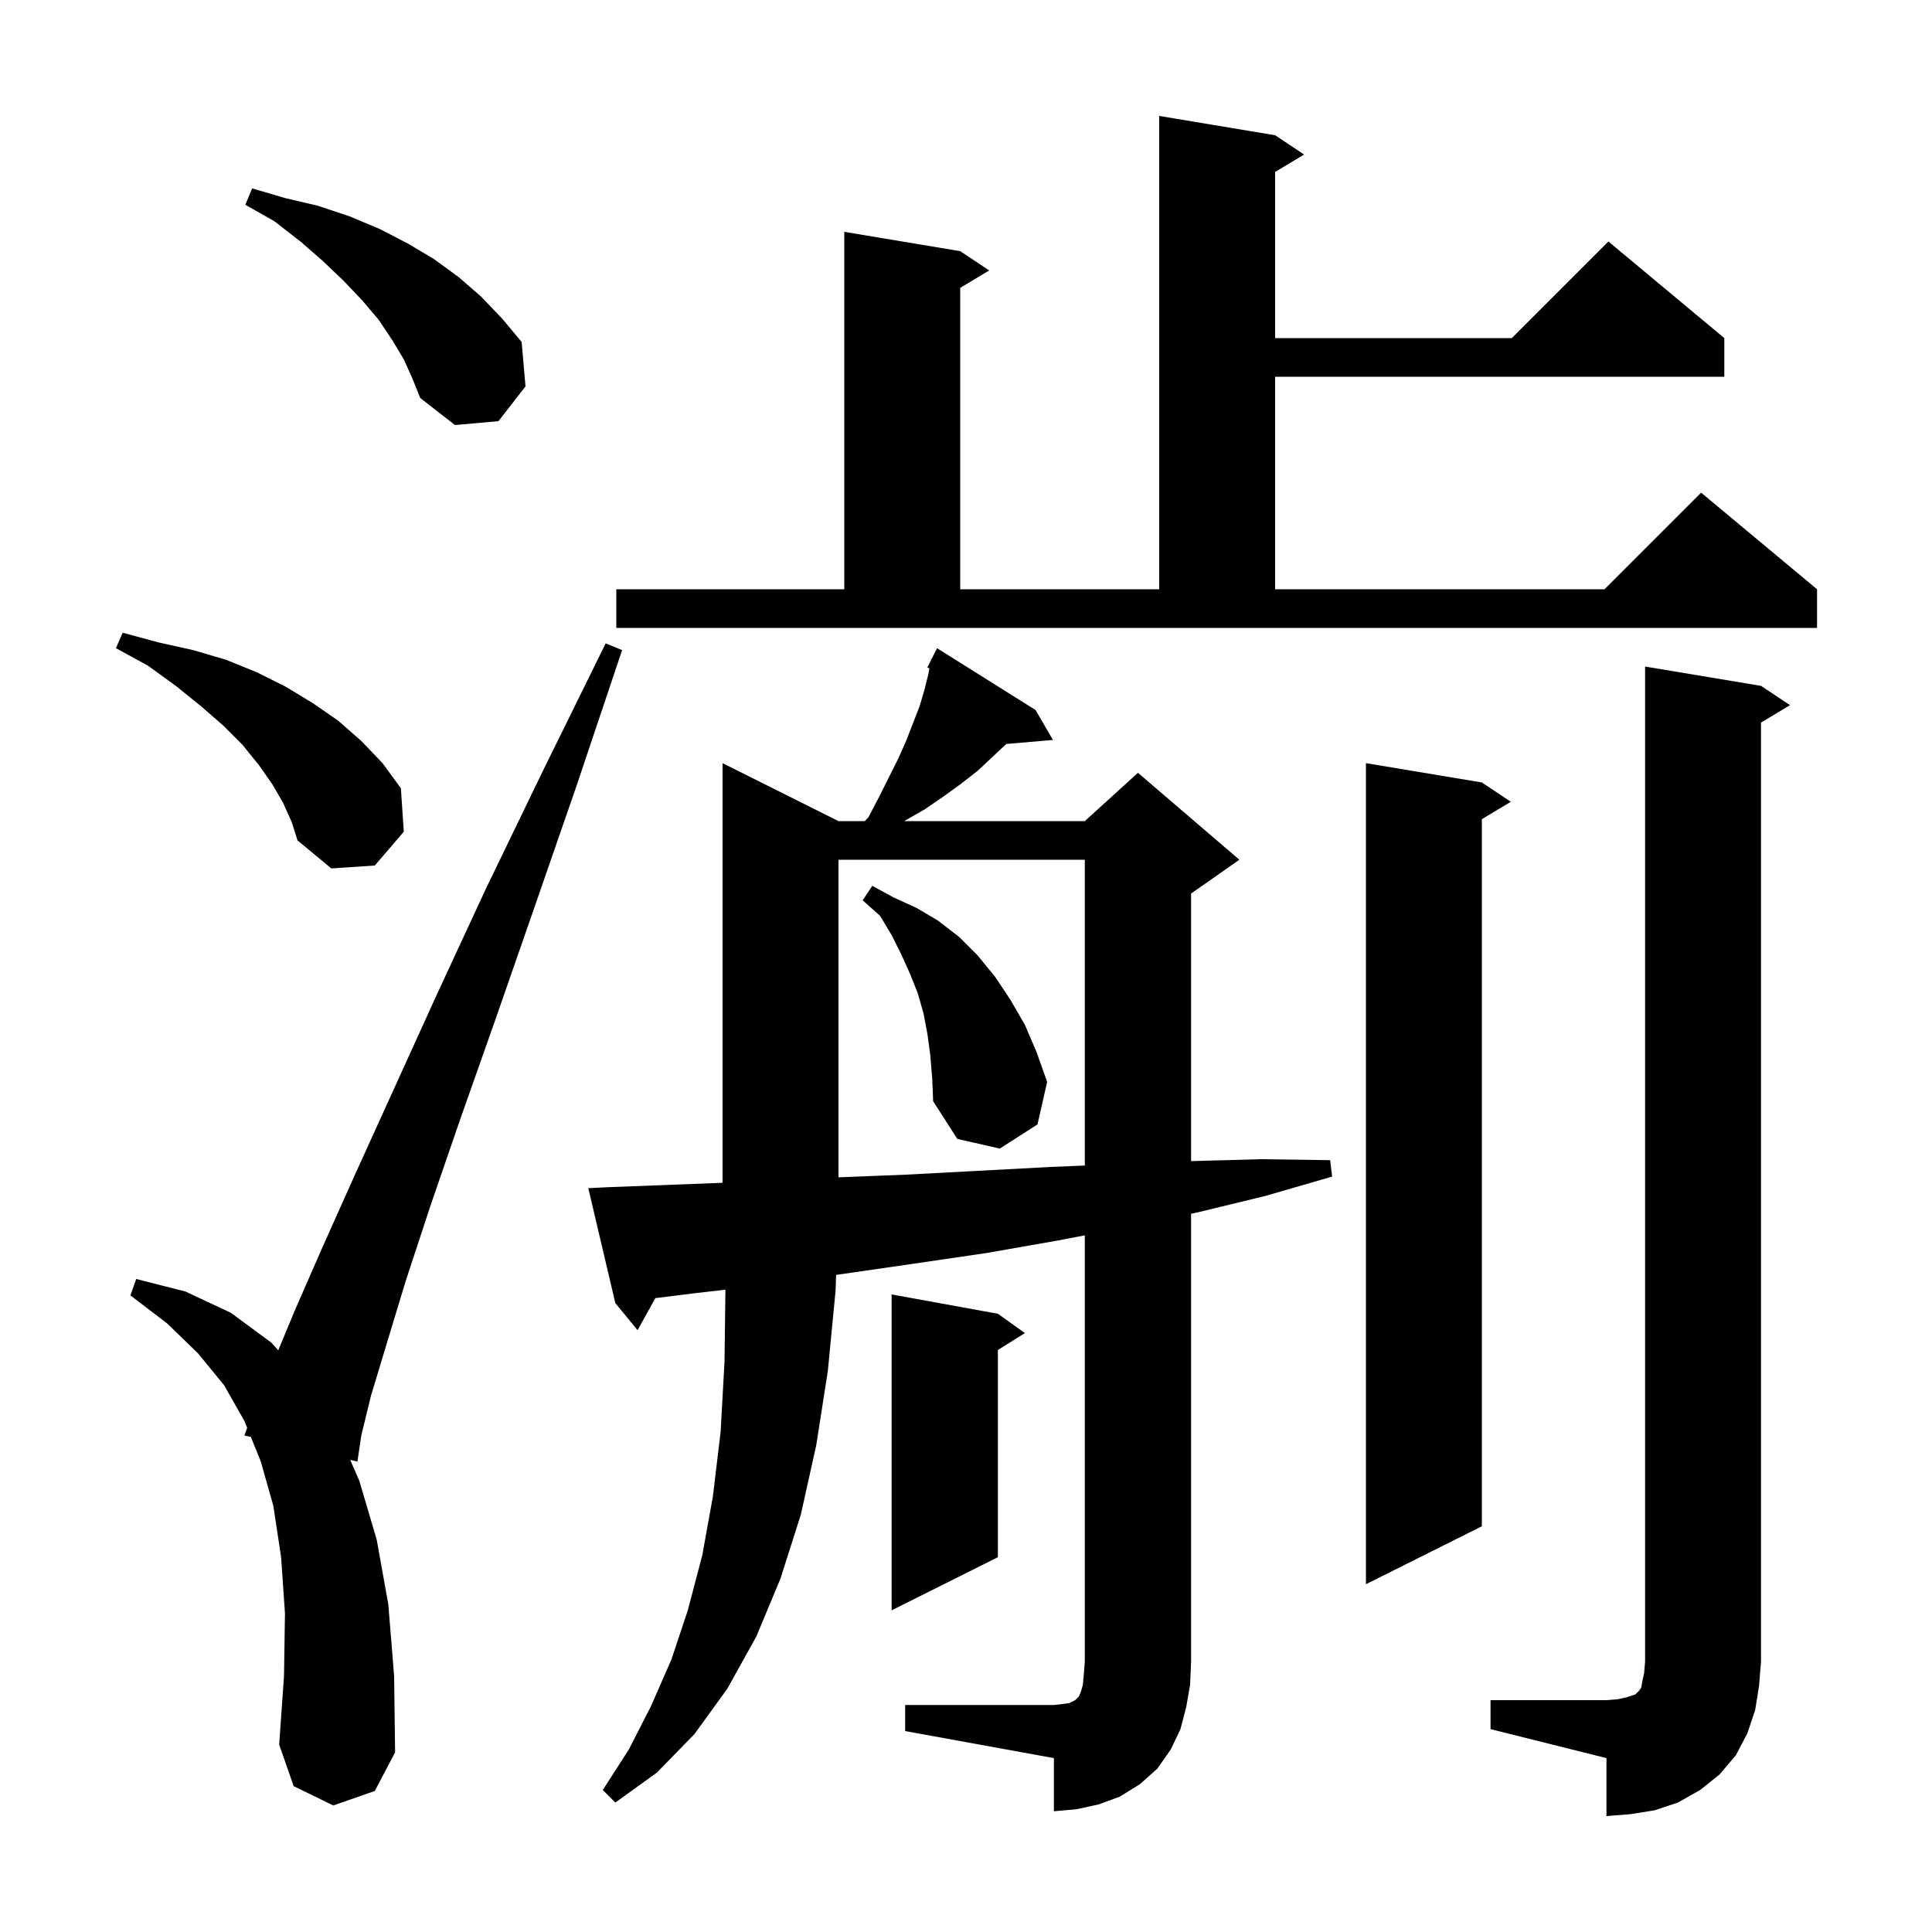 <svg xmlns="http://www.w3.org/2000/svg" xmlns:xlink="http://www.w3.org/1999/xlink" version="1.1" baseProfile="full" viewBox="0 0 200 200" width="200" height="200"><g fill="currentColor"><path d="M 154.3 176.0 L 166.3 176.0 L 167.5 175.9 L 168.4 175.7 L 169.3 175.4 L 169.7 175.0 L 169.9 174.7 L 170.0 174.1 L 170.2 173.2 L 170.3 172.0 L 170.3 69.0 L 182.3 71.0 L 185.3 73.0 L 182.3 74.8 L 182.3 172.0 L 182.1 174.5 L 181.7 177.0 L 180.9 179.4 L 179.7 181.7 L 178.0 183.7 L 176.0 185.3 L 173.7 186.6 L 171.3 187.4 L 168.8 187.8 L 166.3 188.0 L 166.3 182.0 L 154.3 179.0 Z M 93.7 176.5 L 109.1 176.5 L 110.0 176.4 L 110.7 176.3 L 111.3 176.0 L 111.7 175.6 L 111.9 175.1 L 112.1 174.4 L 112.2 173.3 L 112.3 172.0 L 112.3 127.882 L 109.6 128.4 L 102.2 129.7 L 94.7 130.8 L 86.555 131.979 L 86.5 133.6 L 85.7 141.9 L 84.5 149.6 L 82.9 156.8 L 80.8 163.4 L 78.3 169.4 L 75.3 174.8 L 71.9 179.5 L 68.0 183.5 L 63.7 186.6 L 62.4 185.3 L 65.1 181.1 L 67.4 176.6 L 69.5 171.8 L 71.2 166.7 L 72.7 161.0 L 73.8 154.9 L 74.6 148.2 L 75.0 141.0 L 75.097 133.508 L 71.7 133.9 L 67.843 134.382 L 66.0 137.7 L 63.7 134.9 L 60.9 123.0 L 62.9 122.9 L 74.8 122.442 L 74.8 79.0 L 86.8 85.0 L 89.524 85.0 L 89.9 84.6 L 91.0 82.5 L 93.0 78.5 L 93.8 76.7 L 95.2 73.1 L 95.7 71.4 L 96.1 69.8 L 96.215 69.185 L 96.0 69.1 L 96.37 68.36 L 96.4 68.2 L 96.44 68.22 L 97.0 67.1 L 107.2 73.5 L 109.0 76.6 L 104.169 77.016 L 101.2 79.8 L 99.4 81.2 L 97.6 82.5 L 95.7 83.8 L 93.6 85.0 L 112.3 85.0 L 117.8 80.0 L 128.3 89.0 L 123.3 92.5 L 123.3 120.2 L 130.5 120.0 L 137.7 120.1 L 137.9 121.8 L 131.0 123.8 L 124.0 125.5 L 123.3 125.648 L 123.3 172.0 L 123.2 174.4 L 122.8 176.7 L 122.2 179.0 L 121.2 181.1 L 119.8 183.1 L 118.0 184.7 L 115.9 186.0 L 113.7 186.8 L 111.4 187.3 L 109.1 187.5 L 109.1 182.0 L 93.7 179.2 Z M 34.5 186.9 L 30.4 184.9 L 28.9 180.6 L 29.4 173.5 L 29.5 167.0 L 29.1 161.2 L 28.3 155.9 L 27.0 151.3 L 25.97 148.755 L 25.3 148.6 L 25.587 147.81 L 25.3 147.1 L 23.2 143.4 L 20.5 140.1 L 17.3 137.0 L 13.5 134.1 L 14.1 132.4 L 19.2 133.7 L 23.9 135.9 L 28.1 139.0 L 28.805 139.783 L 30.5 135.7 L 33.3 129.3 L 36.7 121.7 L 45.2 103.0 L 50.3 92.0 L 56.2 79.8 L 62.7 66.6 L 64.4 67.3 L 59.7 81.3 L 55.3 94.0 L 51.3 105.5 L 47.7 115.7 L 44.6 124.7 L 42.0 132.6 L 40.0 139.2 L 38.4 144.5 L 37.4 148.6 L 37.0 151.3 L 36.252 151.127 L 37.2 153.3 L 39.0 159.4 L 40.2 166.1 L 40.8 173.5 L 40.9 181.4 L 38.8 185.4 Z M 103.3 136.0 L 106.1 138.0 L 103.3 139.75 L 103.3 161.2 L 92.3 166.7 L 92.3 134.0 Z M 153.4 81.0 L 156.4 83.0 L 153.4 84.8 L 153.4 158.0 L 141.4 164.0 L 141.4 79.0 Z M 86.8 89.0 L 86.8 121.876 L 93.8 121.6 L 108.8 120.8 L 112.3 120.656 L 112.3 89.0 Z M 96.3 109.2 L 96.0 107.0 L 95.6 104.9 L 95.0 102.8 L 94.2 100.8 L 93.3 98.8 L 92.3 96.8 L 91.1 94.8 L 89.3 93.2 L 90.3 91.7 L 92.5 92.9 L 94.9 94.0 L 97.1 95.3 L 99.3 97.0 L 101.2 98.9 L 103.0 101.1 L 104.6 103.5 L 106.1 106.1 L 107.3 108.9 L 108.4 112.0 L 107.4 116.4 L 103.5 118.9 L 99.1 117.9 L 96.6 114.0 L 96.5 111.6 Z M 29.3 83.1 L 28.2 81.2 L 26.8 79.2 L 25.1 77.1 L 23.1 75.1 L 20.8 73.1 L 18.2 71.0 L 15.3 68.9 L 12.0 67.1 L 12.7 65.5 L 16.4 66.5 L 20.0 67.3 L 23.4 68.3 L 26.6 69.6 L 29.6 71.1 L 32.4 72.8 L 35.0 74.6 L 37.4 76.7 L 39.6 79.0 L 41.5 81.6 L 41.8 86.1 L 38.8 89.6 L 34.3 89.9 L 30.8 87.0 L 30.2 85.1 Z M 63.8 61.0 L 87.4 61.0 L 87.4 24.0 L 99.4 26.0 L 102.4 28.0 L 99.4 29.8 L 99.4 61.0 L 120.0 61.0 L 120.0 12.0 L 132.0 14.0 L 135.0 16.0 L 132.0 17.8 L 132.0 35.0 L 156.5 35.0 L 166.5 25.0 L 178.5 35.0 L 178.5 39.0 L 132.0 39.0 L 132.0 61.0 L 166.1 61.0 L 176.1 51.0 L 188.1 61.0 L 188.1 65.0 L 63.8 65.0 Z M 41.8 37.2 L 40.6 35.2 L 39.2 33.1 L 37.5 31.1 L 35.6 29.1 L 33.4 27.0 L 31.1 25.0 L 28.4 22.9 L 25.4 21.2 L 26.1 19.5 L 29.5 20.5 L 32.9 21.3 L 36.2 22.4 L 39.3 23.7 L 42.2 25.2 L 44.9 26.8 L 47.5 28.7 L 49.8 30.7 L 52.0 33.0 L 54.0 35.4 L 54.4 40.0 L 51.6 43.6 L 47.1 44.0 L 43.5 41.2 L 42.7 39.2 Z "/></g></svg>